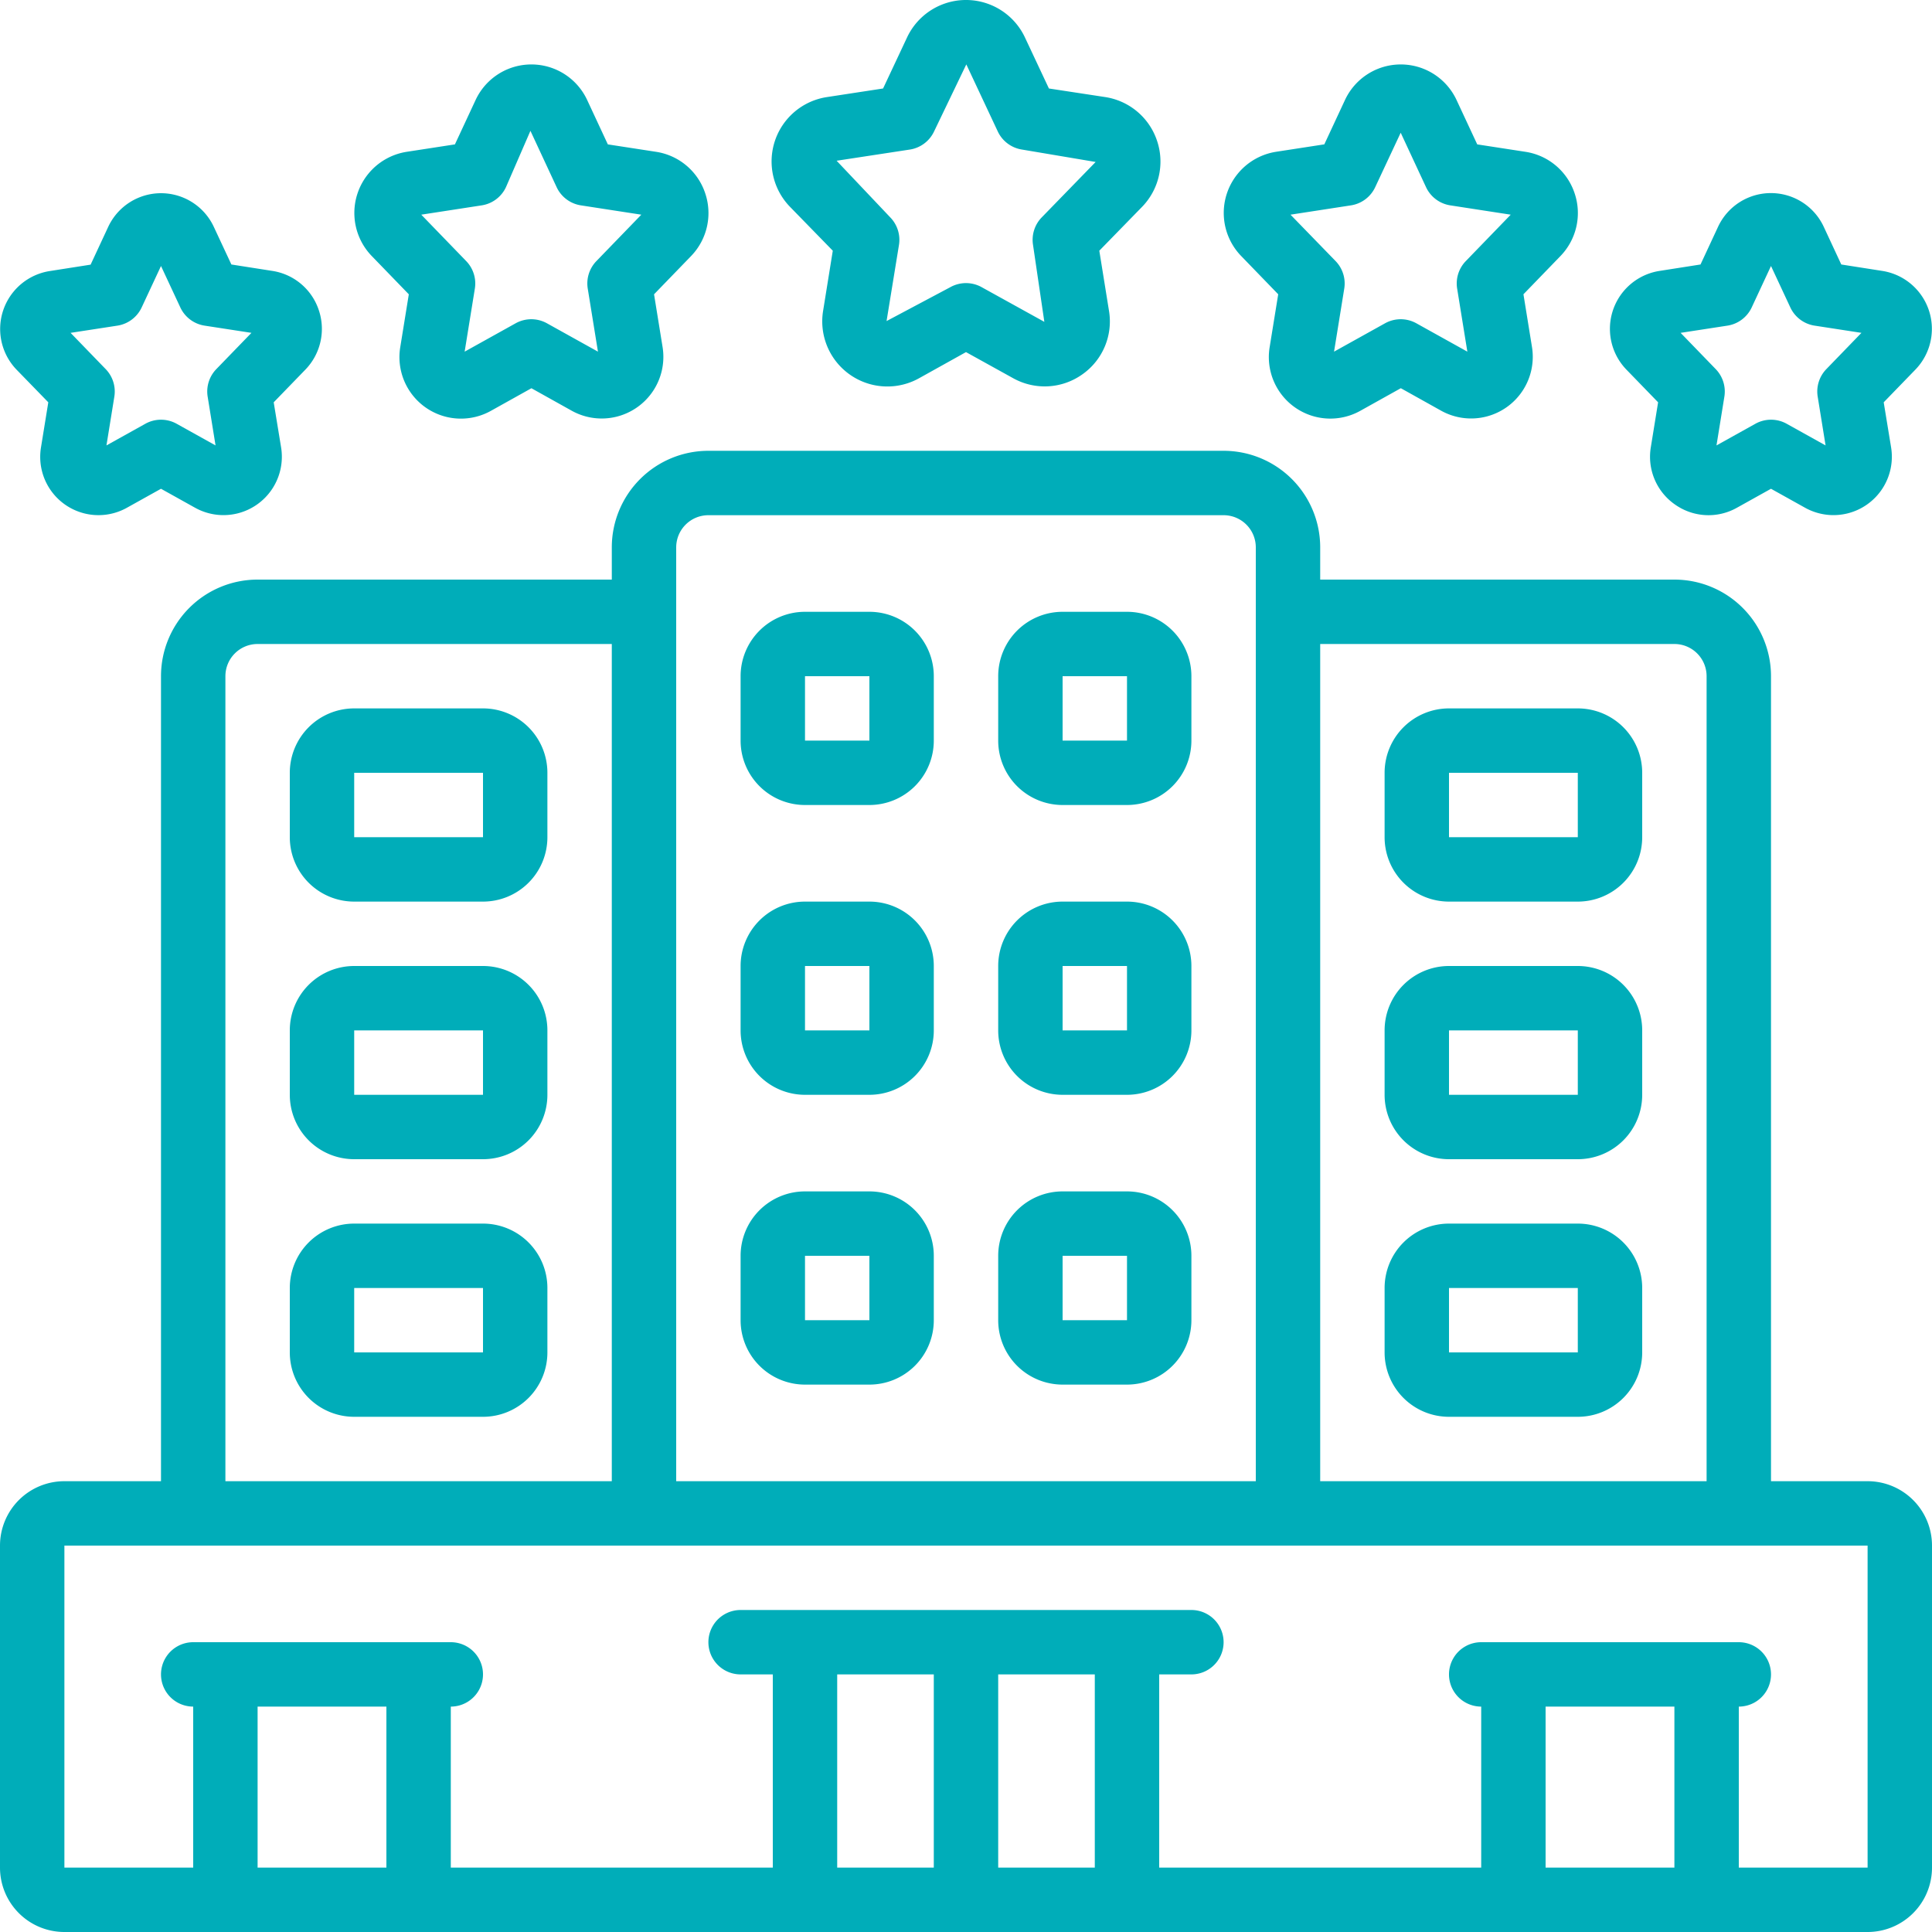 <svg xmlns="http://www.w3.org/2000/svg" version="1.1" xmlns:xlink="http://www.w3.org/1999/xlink" width="512" height="512" x="0" y="0" viewBox="0 0 60 60" style="enable-background:new 0 0 512 512" xml:space="preserve" class=""><g><g fill="#000" fill-rule="nonzero"><path d="M35.933 4.372a2.018 2.018 0 0 0-1.613-1.358l-1.745-.266-.744-1.584a2.022 2.022 0 0 0-3.662 0l-.744 1.584-1.745.267a2.022 2.022 0 0 0-1.142 3.412l1.325 1.359-.3 1.863a2.022 2.022 0 0 0 2.975 2.1L30 10.935l1.465.811a2.014 2.014 0 0 0 2.144-.117c.636-.444.96-1.215.831-1.98l-.3-1.863 1.325-1.359c.53-.542.711-1.337.468-2.055zm-3.58 2.378a1 1 0 0 0-.271.859l.351 2.386-1.949-1.078a1 1 0 0 0-.968 0l-1.983 1.054.385-2.362a1 1 0 0 0-.271-.859l-1.665-1.758 2.272-.347a1 1 0 0 0 .755-.564l1-2.08.007.012.97 2.068a1 1 0 0 0 .755.564l2.285.385zM21.9 6a1.911 1.911 0 0 0-1.523-1.285l-1.5-.231-.641-1.376a1.911 1.911 0 0 0-3.467 0l-.641 1.376-1.5.231a1.923 1.923 0 0 0-1.082 3.237l1.15 1.188-.264 1.631a1.91 1.91 0 0 0 2.817 1.986l1.255-.7 1.254.7a1.915 1.915 0 0 0 2.818-1.986l-.264-1.631 1.15-1.188c.5-.517.67-1.27.438-1.952zm-3.378 2.108a1 1 0 0 0-.269.855l.317 1.958-1.584-.881a1 1 0 0 0-.972 0l-1.584.881.317-1.958a1 1 0 0 0-.269-.855l-1.395-1.441 1.875-.289a1 1 0 0 0 .755-.565l.76-1.75.814 1.75a1 1 0 0 0 .755.565l1.875.289zM9.9 9.63a1.807 1.807 0 0 0-1.438-1.216l-1.276-.2-.544-1.165a1.809 1.809 0 0 0-3.283 0l-.545 1.17-1.276.2a1.821 1.821 0 0 0-1.025 3.06l.987 1.015-.226 1.394a1.81 1.81 0 0 0 2.665 1.882L5 15.179l1.061.591a1.813 1.813 0 0 0 2.668-1.881L8.5 12.494l.984-1.015c.474-.49.635-1.203.416-1.849zm-3.182 1.833a1 1 0 0 0-.269.855l.245 1.515-1.207-.672a1 1 0 0 0-.974 0l-1.207.672.245-1.515a1 1 0 0 0-.269-.855l-1.09-1.126 1.455-.224a1 1 0 0 0 .753-.566L5 8.261l.6 1.286a1 1 0 0 0 .754.566l1.455.224zM48.9 6a1.911 1.911 0 0 0-1.523-1.285l-1.5-.231-.642-1.377a1.911 1.911 0 0 0-3.466 0l-.641 1.376-1.5.231a1.923 1.923 0 0 0-1.082 3.237l1.15 1.188-.264 1.631a1.91 1.91 0 0 0 2.817 1.986l1.255-.7 1.254.7a1.915 1.915 0 0 0 2.818-1.986l-.264-1.631 1.15-1.188c.5-.517.67-1.27.438-1.951zm-3.378 2.108a1 1 0 0 0-.269.855l.317 1.958-1.584-.881a1 1 0 0 0-.972 0l-1.584.881.317-1.958a1 1 0 0 0-.269-.855l-1.4-1.441 1.875-.289a1 1 0 0 0 .755-.565l.792-1.691.787 1.691a1 1 0 0 0 .755.565l1.875.289zM52.021 15.67a1.8 1.8 0 0 0 1.918.1L55 15.179l1.061.591a1.813 1.813 0 0 0 2.668-1.881l-.229-1.395.984-1.015a1.821 1.821 0 0 0-1.025-3.065l-1.276-.2-.544-1.169a1.81 1.81 0 0 0-3.284 0l-.544 1.169-1.276.2a1.821 1.821 0 0 0-1.025 3.065l.984 1.015-.226 1.394c-.115.69.178 1.384.753 1.782zm1.626-5.557a1 1 0 0 0 .754-.566L55 8.261l.6 1.286a1 1 0 0 0 .754.566l1.455.224-1.09 1.126a1 1 0 0 0-.269.855l.245 1.515-1.207-.672a1 1 0 0 0-.974 0l-1.207.672.245-1.515a1 1 0 0 0-.269-.855l-1.09-1.126zM2 60h56a2 2 0 0 0 2-2V48a2 2 0 0 0-2-2h-3V21a3 3 0 0 0-3-3H41v-1a3 3 0 0 0-3-3H22a3 3 0 0 0-3 3v1H8a3 3 0 0 0-3 3v25H2a2 2 0 0 0-2 2v10a2 2 0 0 0 2 2zm6-2v-5h4v5zm18-6h3v6h-3zm5 6v-6h3v6zm17 0v-5h4v5zm4-38a1 1 0 0 1 1 1v25H41V20zm-31-3a1 1 0 0 1 1-1h16a1 1 0 0 1 1 1v29H21zM7 21a1 1 0 0 1 1-1h11v26H7zM2 48h56v10h-4v-5a1 1 0 0 0 0-2h-8a1 1 0 0 0 0 2v5H36v-6h1a1 1 0 0 0 0-2H23a1 1 0 0 0 0 2h1v6H14v-5a1 1 0 0 0 0-2H6a1 1 0 0 0 0 2v5H2z" fill="#00adb9" opacity="1" data-original="#00adb9" class=""></path><path d="M25 25h2a2 2 0 0 0 2-2v-2a2 2 0 0 0-2-2h-2a2 2 0 0 0-2 2v2a2 2 0 0 0 2 2zm0-4h2v2h-2zM33 25h2a2 2 0 0 0 2-2v-2a2 2 0 0 0-2-2h-2a2 2 0 0 0-2 2v2a2 2 0 0 0 2 2zm0-4h2v2h-2zM25 34h2a2 2 0 0 0 2-2v-2a2 2 0 0 0-2-2h-2a2 2 0 0 0-2 2v2a2 2 0 0 0 2 2zm2-4v2h-2v-2zM33 34h2a2 2 0 0 0 2-2v-2a2 2 0 0 0-2-2h-2a2 2 0 0 0-2 2v2a2 2 0 0 0 2 2zm2-4v2h-2v-2zM27 37h-2a2 2 0 0 0-2 2v2a2 2 0 0 0 2 2h2a2 2 0 0 0 2-2v-2a2 2 0 0 0-2-2zm-2 4v-2h2v2zM11 28h4a2 2 0 0 0 2-2v-2a2 2 0 0 0-2-2h-4a2 2 0 0 0-2 2v2a2 2 0 0 0 2 2zm0-4h4v2h-4zM15 30h-4a2 2 0 0 0-2 2v2a2 2 0 0 0 2 2h4a2 2 0 0 0 2-2v-2a2 2 0 0 0-2-2zm-4 4v-2h4v2zM15 38h-4a2 2 0 0 0-2 2v2a2 2 0 0 0 2 2h4a2 2 0 0 0 2-2v-2a2 2 0 0 0-2-2zm-4 4v-2h4v2zM45 28h4a2 2 0 0 0 2-2v-2a2 2 0 0 0-2-2h-4a2 2 0 0 0-2 2v2a2 2 0 0 0 2 2zm0-4h4v2h-4zM43 32v2a2 2 0 0 0 2 2h4a2 2 0 0 0 2-2v-2a2 2 0 0 0-2-2h-4a2 2 0 0 0-2 2zm6 2h-4v-2h4zM49 38h-4a2 2 0 0 0-2 2v2a2 2 0 0 0 2 2h4a2 2 0 0 0 2-2v-2a2 2 0 0 0-2-2zm0 4h-4v-2h4zM35 37h-2a2 2 0 0 0-2 2v2a2 2 0 0 0 2 2h2a2 2 0 0 0 2-2v-2a2 2 0 0 0-2-2zm-2 4v-2h2v2z" fill="#00adb9" opacity="1" data-original="#00adb9" class=""></path></g></g></svg>